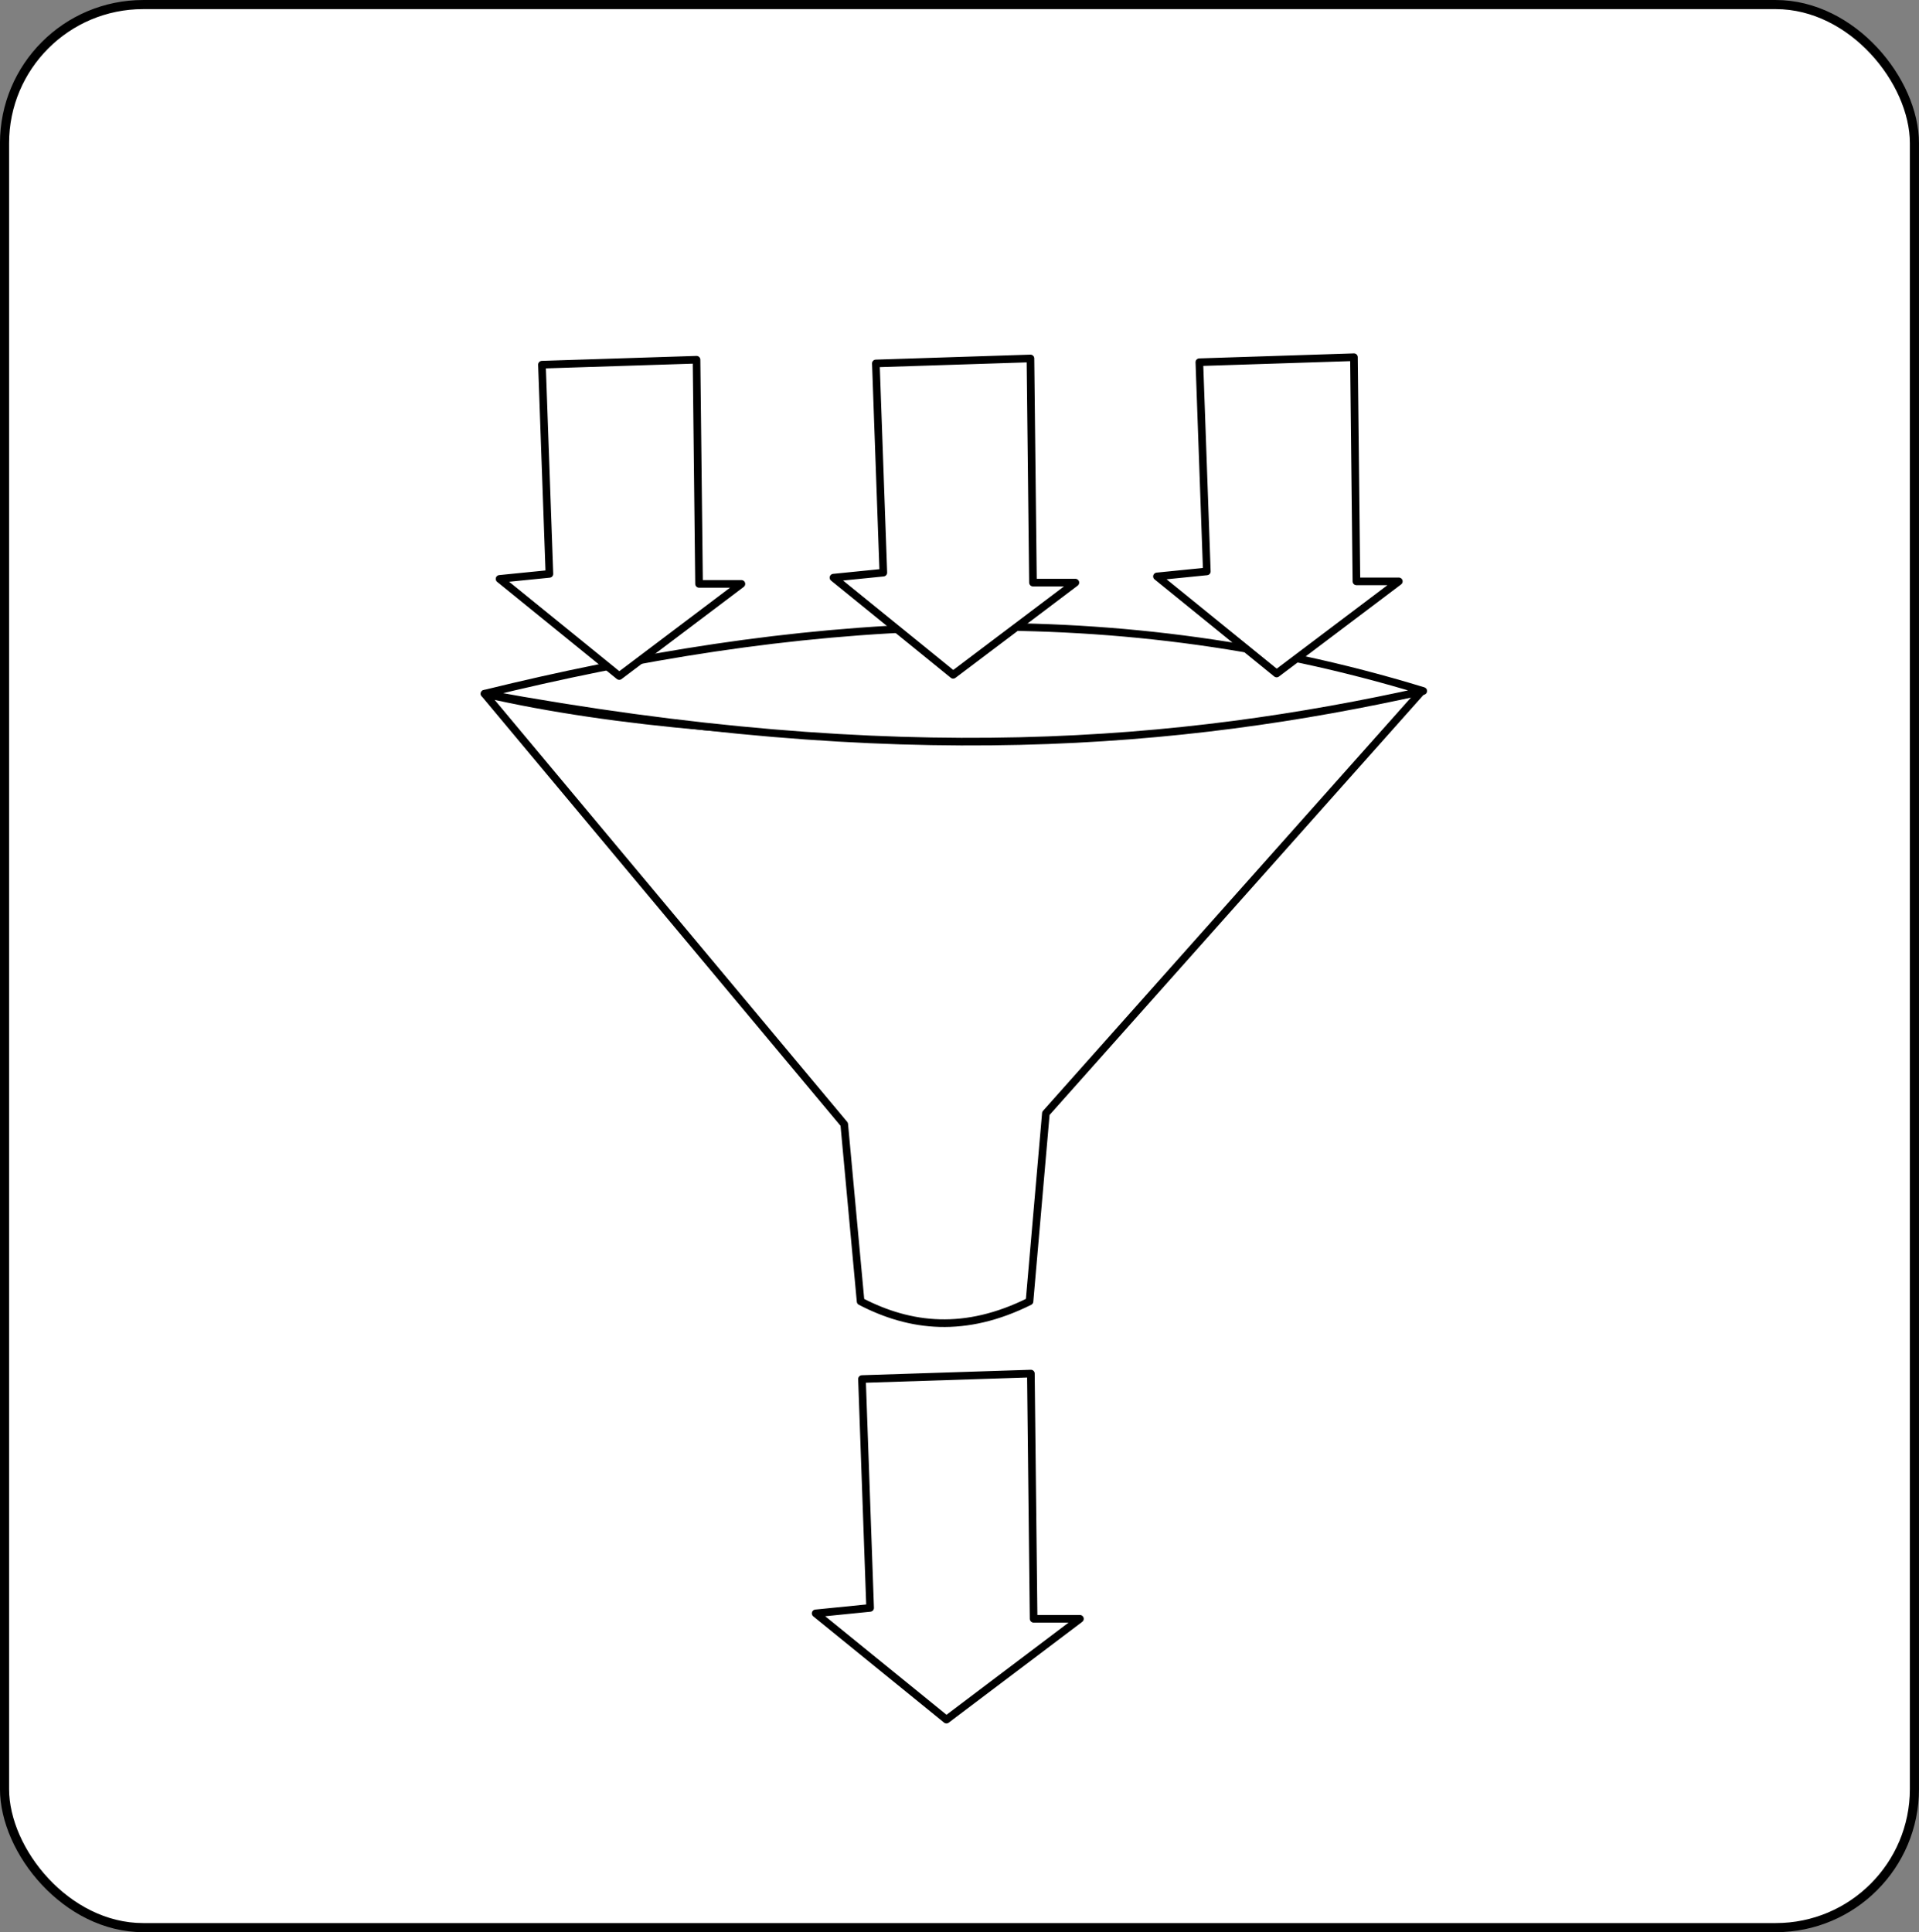 <svg xmlns="http://www.w3.org/2000/svg" viewBox="0 0 449 452.09" version="1.0"><rect x="0" y="0" width="449" height="452.09" fill="#808080" stroke="none"/><g stroke-linejoin="round" stroke="#000" stroke-linecap="round" fill="#fff" transform="translate(-125.5 -102.36)"><rect ry="32.423" height="449.96" width="446.87" y="103.43" x="126.56" stroke-width="2.131"/><path d="M238.87 264.68l84.16 100.74 3.83 41.44c11.66 6.06 24.47 7.5 39.52 0l3.83-43.99 87.98-98.83c-60.78 13.28-158.54 14.57-219.32.64z" stroke-width="1.785"/><path d="M238.87 264.68c97.22 17.91 163.33 11.85 219.64-.64-75.44-23.1-148.3-16.89-219.64.64z" stroke-width="1.785"/><path d="M320.51 237.52l28.01 22.73 28.59-21.57h-9.92l-.59-52.45-36.17 1.17 1.75 48.95-11.67 1.17zM242.38 237.81l28.01 22.73 28.58-21.56h-9.91l-.59-52.45-36.17 1.16 1.75 48.95-11.67 1.17zM396.2 237.23l28 22.72 28.59-21.56h-9.92l-.58-52.45-36.17 1.17 1.75 48.95-11.67 1.17zM316.34 479.86l30.6 24.86 31.24-23.59h-10.84l-.64-57.38-39.52 1.28 1.91 53.55-12.75 1.28z" stroke-width="1.785"/></g></svg>